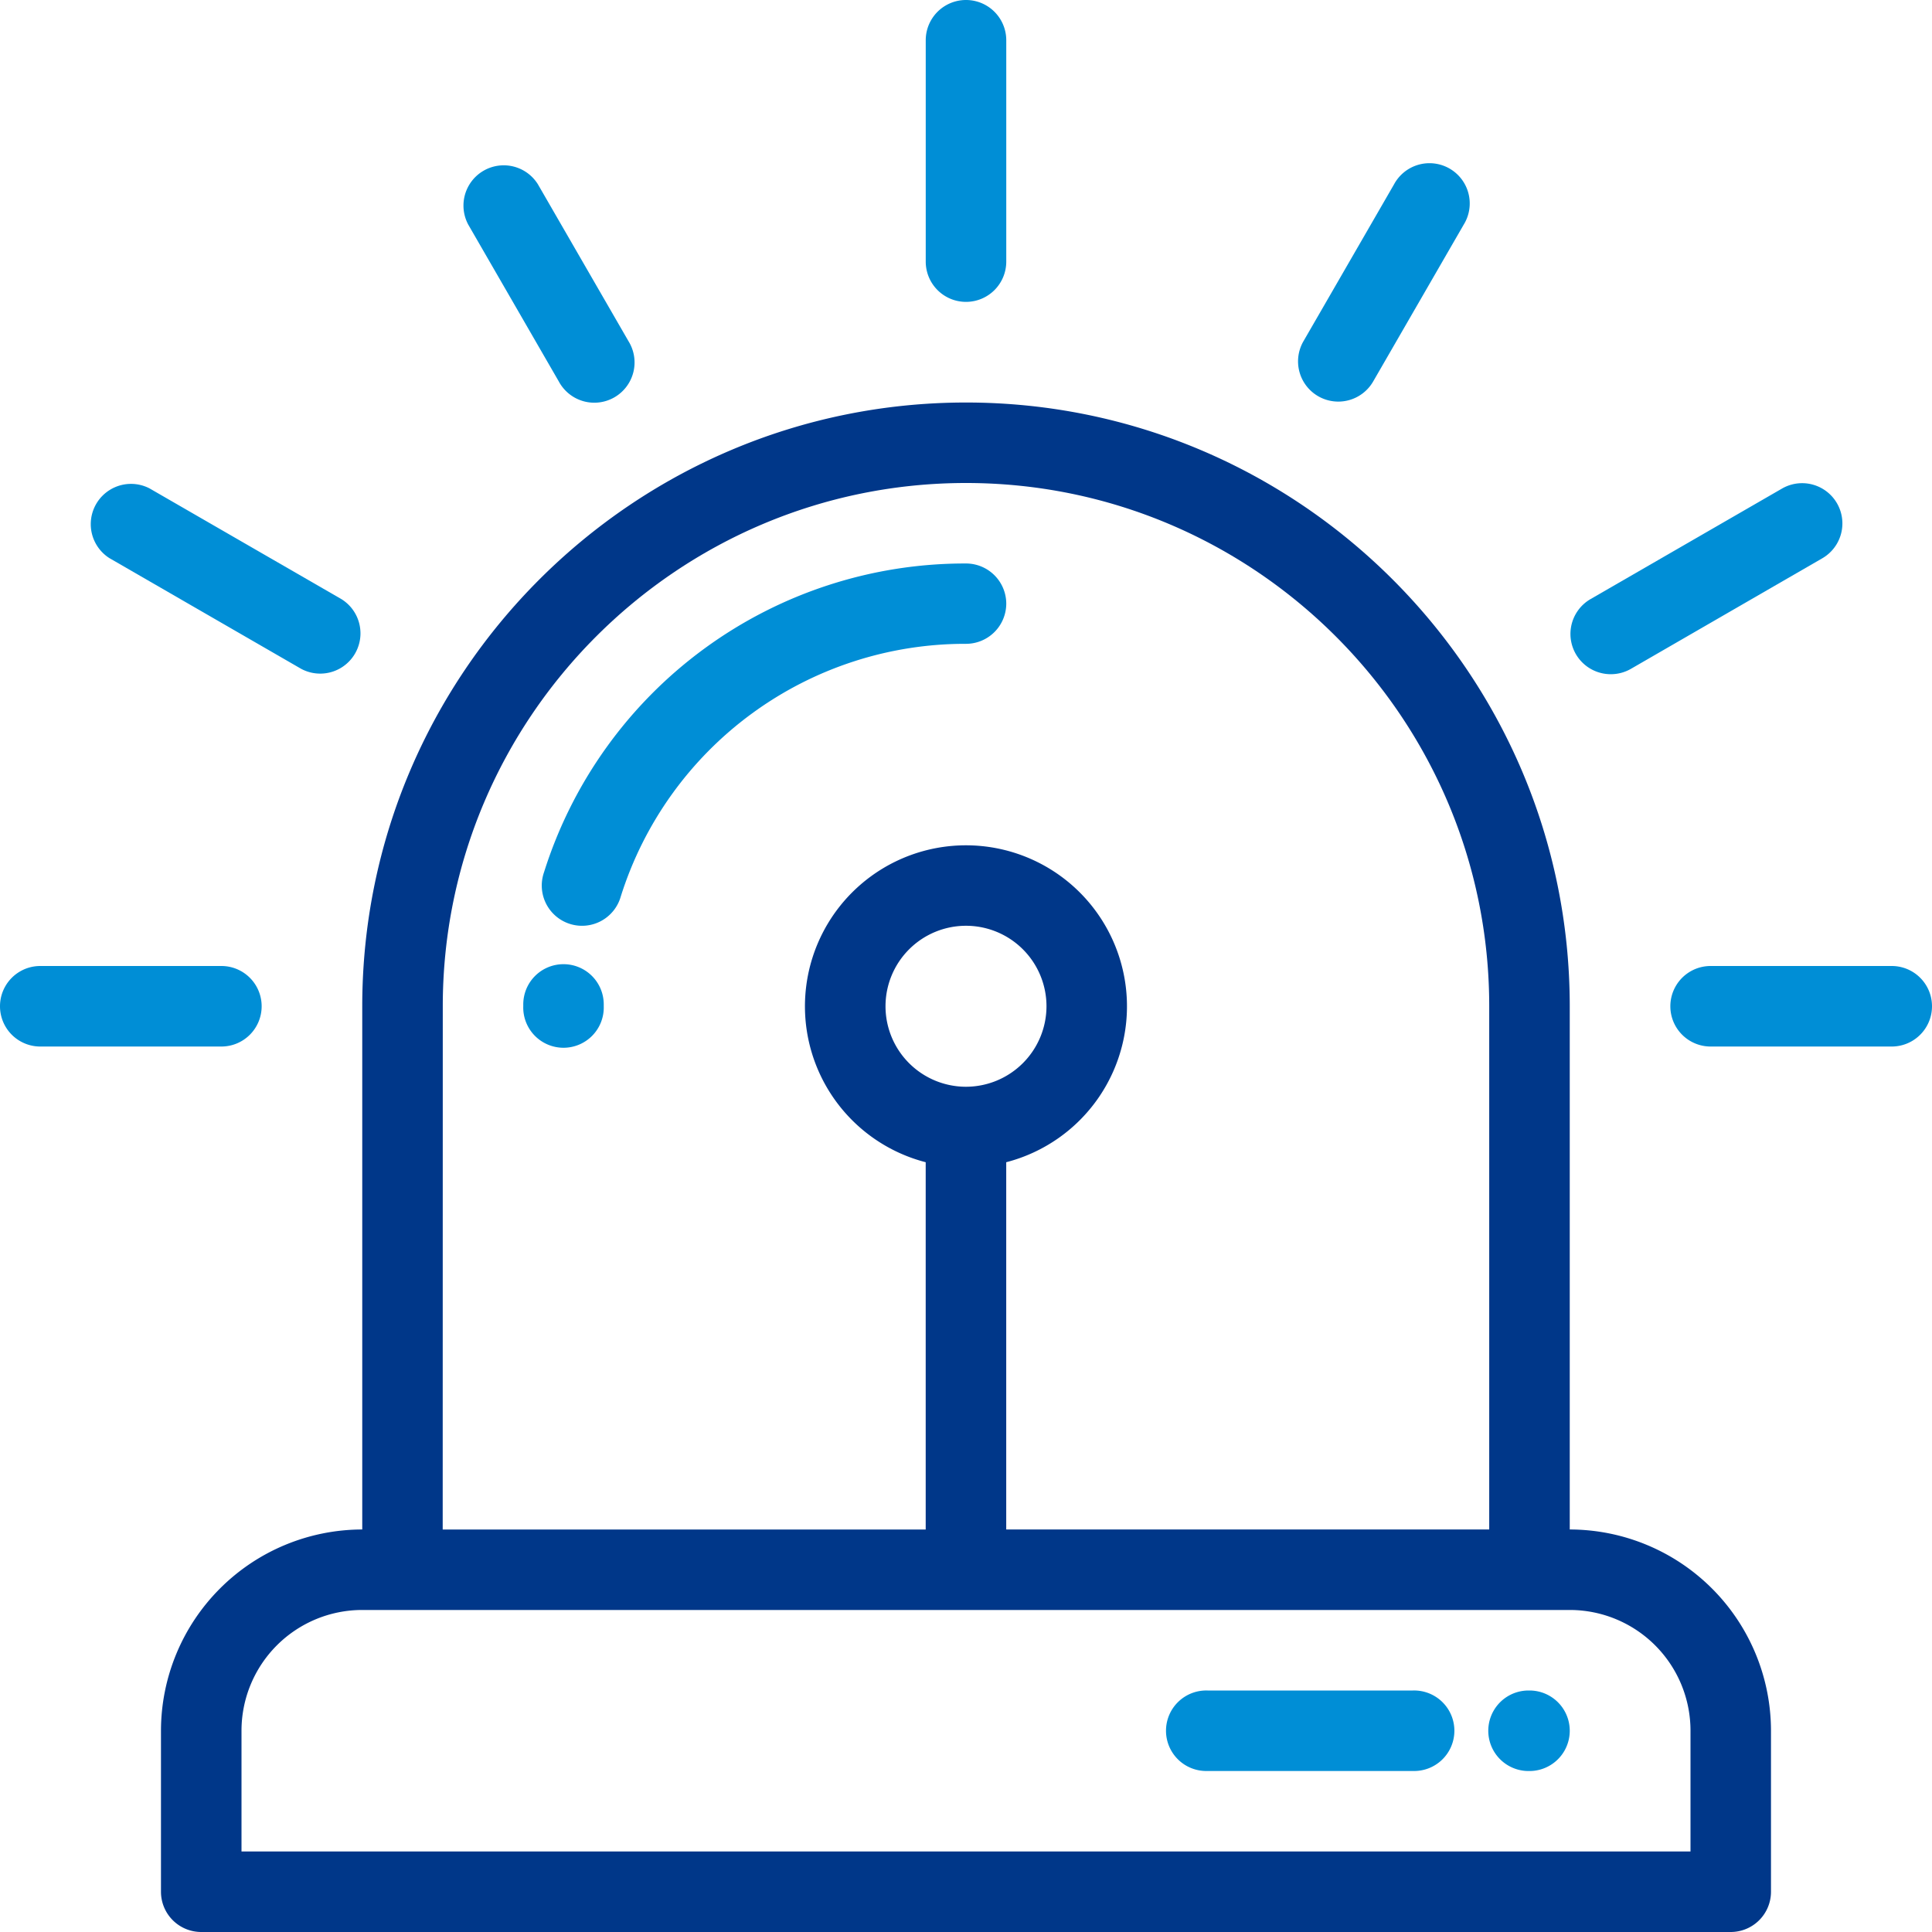 <?xml version="1.0" encoding="utf-8"?><svg id="Layer_1" data-name="Layer 1" xmlns="http://www.w3.org/2000/svg" viewBox="0 0 512 512"><defs><style>.cls-1{fill:#003789;}.cls-2{fill:#008ed6;}</style></defs><title>lasermed-augenlasern-prk-polizei-feuerwehr</title><path class="cls-1" d="M416,405.33V266.67c0-88.22-71.77-160-160-160s-160,71.78-160,160V405.33a53.4,53.4,0,0,0-53.34,53.34v42.66A10.67,10.67,0,0,0,53.33,512H458.67a10.67,10.67,0,0,0,10.66-10.67V458.67A53.39,53.39,0,0,0,416,405.33ZM117.34,266.67C117.34,190.21,179.54,128,256,128s138.66,62.2,138.66,138.66V405.33h-128V308a42.67,42.67,0,1,0-21.34,0v97.34h-128ZM256,288a21.33,21.33,0,1,1,21.33-21.33A21.36,21.36,0,0,1,256,288ZM448,490.66H64v-32a32,32,0,0,1,32-32H416a32,32,0,0,1,32,32v32Z"/><path class="cls-2" d="M69.34,266.67A10.67,10.67,0,0,0,58.67,256h-48a10.67,10.67,0,1,0,0,21.34h48A10.67,10.67,0,0,0,69.34,266.67Z"/><path class="cls-2" d="M148.1,101.11a10.67,10.67,0,1,0,18.47-10.67l-24-41.57A10.67,10.67,0,0,0,124.1,59.54Z"/><path class="cls-2" d="M256,80a10.67,10.67,0,0,0,10.67-10.67V10.67a10.67,10.67,0,0,0-21.34,0V69.34A10.67,10.67,0,0,0,256,80Z"/><path class="cls-2" d="M29,147.91l50.8,29.33a10.67,10.67,0,0,0,10.67-18.47L39.63,129.43A10.67,10.67,0,0,0,29,147.91Z"/><path class="cls-2" d="M426.9,178.67a10.64,10.64,0,0,0,5.33-1.43L483,147.91a10.67,10.67,0,0,0-10.67-18.48l-50.81,29.33a10.67,10.67,0,0,0,5.34,19.91Z"/><path class="cls-2" d="M349.33,105a10.67,10.67,0,0,0,14.57-3.9l24-41.57a10.67,10.67,0,1,0-18.47-10.67l-24,41.57A10.66,10.66,0,0,0,349.33,105Z"/><path class="cls-2" d="M501.33,256h-48a10.67,10.67,0,1,0,0,21.34h48a10.67,10.67,0,1,0,0-21.34Z"/><path class="cls-2" d="M149.34,255.52a10.66,10.66,0,0,0-10.67,10.67v.48a10.67,10.67,0,1,0,21.33,0v-.48A10.66,10.66,0,0,0,149.34,255.52Z"/><path class="cls-2" d="M266.67,160A10.67,10.67,0,0,0,256,149.33a116.92,116.92,0,0,0-111.83,81.83,10.67,10.67,0,1,0,20.33,6.46,95.67,95.67,0,0,1,91.5-67A10.67,10.67,0,0,0,266.67,160Z"/><path class="cls-2" d="M374.43,448H320a10.67,10.67,0,1,0,0,21.33h54.43a10.67,10.67,0,1,0,0-21.33Z"/><path class="cls-2" d="M405.33,448h-.25a10.67,10.67,0,0,0,0,21.34h.25a10.67,10.67,0,0,0,0-21.34Z"/></svg>